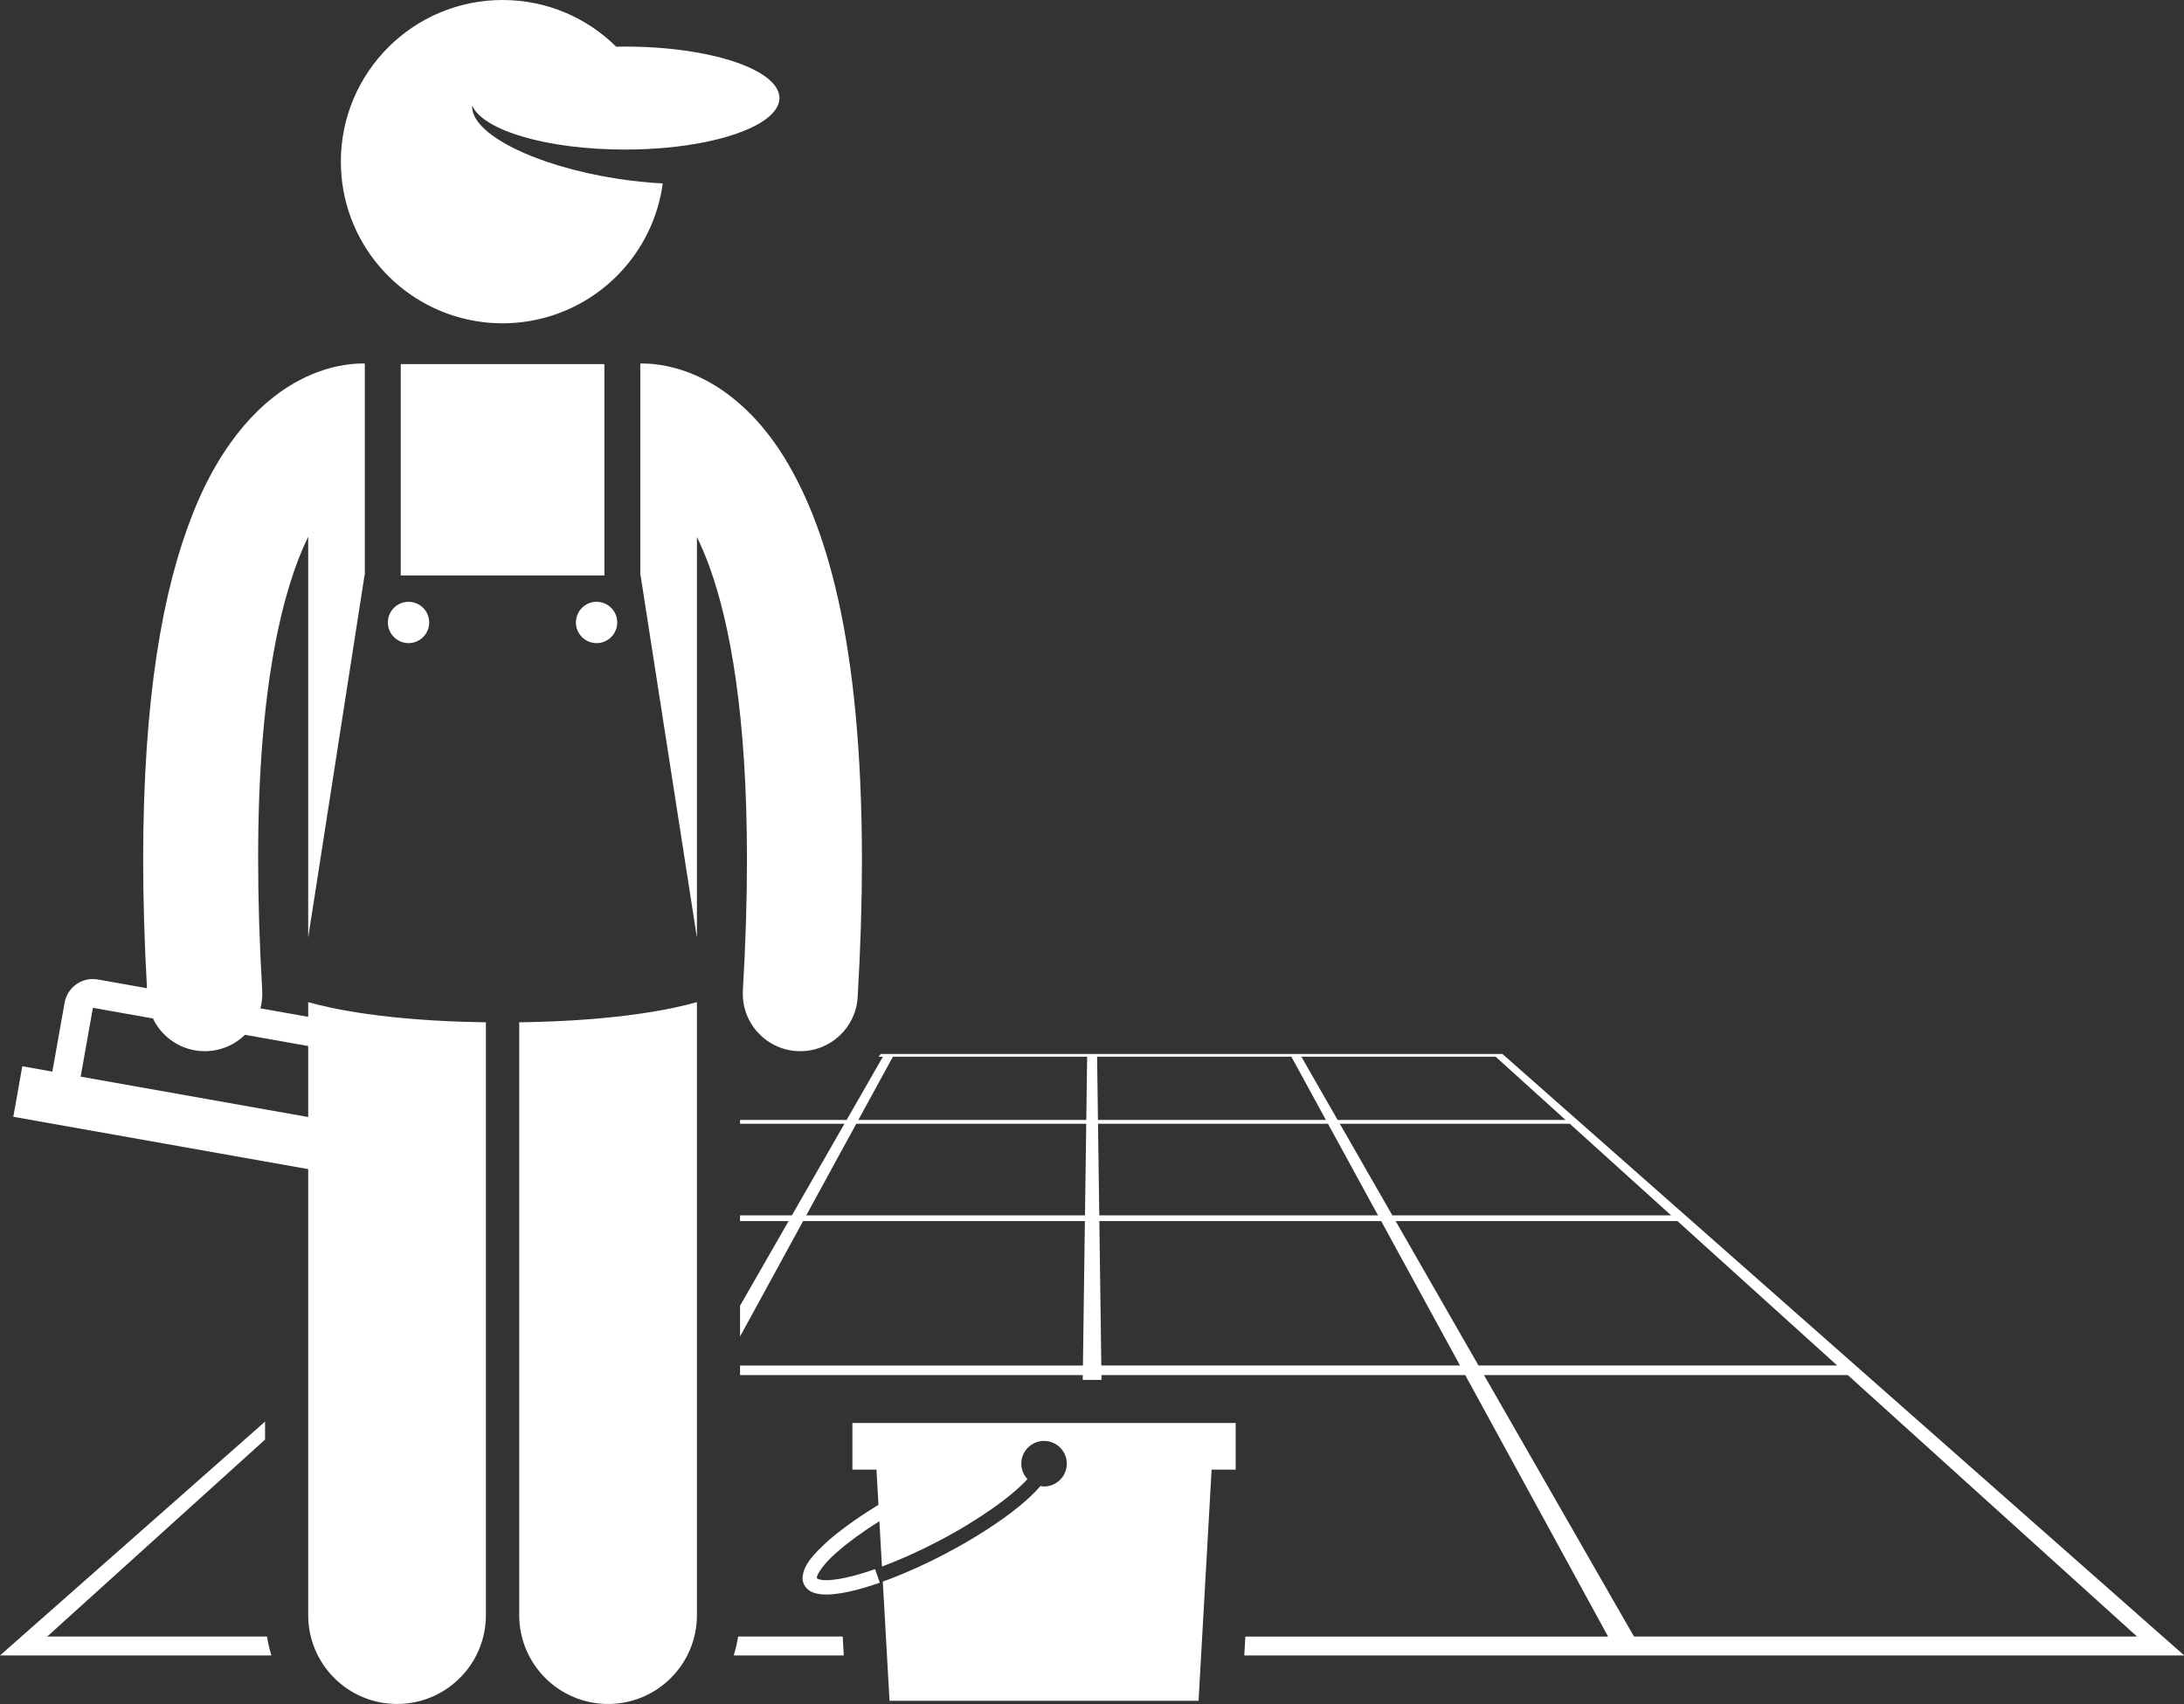 <?xml version="1.0" encoding="UTF-8" standalone="no"?><svg xmlns="http://www.w3.org/2000/svg" xmlns:xlink="http://www.w3.org/1999/xlink" fill="#ffffff" height="237.2" preserveAspectRatio="xMidYMid meet" version="1" viewBox="0.0 0.0 303.9 237.2" width="303.9" zoomAndPan="magnify"><rect x="0.0" y="0.0" width="303.9" height="237.2" fill="#333333" stroke="none"/><g id="change1_1"><path d="M122.562,146.686c-0.098,0.131-0.204,0.256-0.307,0.383h0.602l-5.047,8.802h-14.833v0.534h14.526l-7.311,12.747h-7.216v0.8 h6.757l-6.757,11.781v4.285l8.774-16.066h39.213l-0.275,20.099h-47.712v1.335h47.694l-0.009,0.666h2.611l-0.009-0.666h50.625 l19.875,36.391h-50.474l-0.149,2.63h130.795l-94.879-83.72H122.562z M150.974,169.151h-38.785l6.961-12.747h31.998L150.974,169.151 z M151.155,155.87H119.44l4.808-8.802h27.027L151.155,155.87z M152.66,147.068h27.028l4.807,8.802H152.78L152.66,147.068z M152.788,156.404h31.998l6.961,12.747h-38.785L152.788,156.404z M153.247,190.05l-0.275-20.099h39.213l10.977,20.099H153.247z M227.366,227.775l-20.871-36.391h50.625l40.248,36.391H227.366z M205.729,190.05l-11.527-20.099h39.213l22.228,20.099H205.729z M193.743,169.151l-7.311-12.747h32l14.098,12.747H193.743z M186.126,155.87l-5.047-8.802h27.027l9.734,8.802H186.126z" fill="inherit"/><path d="M102.713,227.775c-0.148,0.898-0.347,1.779-0.62,2.63h15.317l-0.148-2.63H102.713z" fill="inherit"/><path d="M6.567,227.775l30.317-27.412v-2.505L0,230.405h37.769c-0.273-0.851-0.473-1.731-0.62-2.63H6.567z" fill="inherit"/><path d="M42.885,224.796c0,6.83,5.537,12.363,12.363,12.363c6.828,0,12.365-5.533,12.365-12.363v-82.513 c-14.018-0.182-21.825-1.972-24.728-2.808v2.049l-6.65-1.182c0.209-0.797,0.303-1.638,0.252-2.505 c-0.391-6.651-0.567-12.709-0.567-18.222c-0.033-24.218,3.496-37.82,6.965-44.92v33.16v18.939v3.693l7.836-50.397h0.042V50.596 c-0.096-0.002-0.188-0.005-0.292-0.005c-1.777-0.004-4.891,0.35-8.438,2.141c-5.379,2.665-11.178,8.5-15.236,18.838 c-4.106,10.38-6.863,25.387-6.877,48.047c0,5.5,0.173,11.472,0.531,17.923l-6.064-1.077l-0.762-0.136 c-0.236-0.044-0.48-0.063-0.701-0.063c-1.914-0.002-3.592,1.367-3.938,3.305l-1.7,9.577l-4.184-0.743l-1.249,7.032l35.032,6.22 l6,1.065V224.796z M12.926,140.267l-0.001-0.001l1.766,0.314l6.589,1.17c1.295,2.713,4.064,4.557,7.215,4.557 c0.156,0,0.316-0.004,0.475-0.014c2.004-0.117,3.787-0.968,5.117-2.269l8.799,1.563v9.882l-6-1.065l-25.66-4.558L12.926,140.267z" fill="inherit"/><path d="M55.763 50.675H84.097V80.093H55.763z" fill="inherit"/><path d="M89.097,80.093h0.041l7.839,50.415v-3.712v-18.939V74.74c0.592,1.216,1.189,2.61,1.779,4.237 c2.82,7.813,5.191,20.631,5.182,40.64c0,5.513-0.178,11.571-0.566,18.223c-0.256,4.411,3.111,8.194,7.521,8.452 c0.158,0.009,0.316,0.014,0.473,0.014c4.205,0,7.732-3.283,7.979-7.533c0.406-6.934,0.594-13.301,0.594-19.155 c-0.041-30.183-4.861-46.887-11.436-56.933c-3.283-4.985-7.127-8.183-10.678-9.955c-3.549-1.789-6.662-2.143-8.436-2.137 c-0.104,0-0.196,0.003-0.292,0.005V80.093z" fill="inherit"/><path d="M96.977,224.796v-85.321c-2.901,0.836-10.708,2.627-24.728,2.809v82.513c0,6.83,5.537,12.363,12.363,12.363 C91.439,237.159,96.977,231.626,96.977,224.796z" fill="inherit"/><circle cx="56.847" cy="86.634" fill="inherit" r="2.875"/><circle cx="83.013" cy="86.634" fill="inherit" r="2.875"/><path d="M111.672,219.604c-0.003,0.334,0.074,0.681,0.236,0.989c0.645,1.119,1.833,1.32,3.076,1.336 c0.586-0.001,1.235-0.064,1.937-0.174c0.586-0.092,1.206-0.216,1.869-0.377c1.114-0.272,2.334-0.643,3.635-1.098l-0.33-0.943 l-0.331-0.944h-0.002c-1.249,0.438-2.408,0.79-3.447,1.042c-0.541,0.133-1.038,0.231-1.507,0.311 c-0.702,0.119-1.326,0.184-1.823,0.184c-0.494,0.002-0.868-0.062-1.08-0.139c-0.217-0.082-0.217-0.128-0.224-0.123 c-0.002-0.012-0.009-0.012-0.012-0.063c-0.095-0.333,0.873-1.946,2.837-3.61c0.027-0.023,0.059-0.049,0.086-0.073 c1.48-1.299,3.457-2.746,5.773-4.204l0.356,6.318c2.386-0.89,5.029-2.059,7.767-3.488c5.672-2.957,10.311-6.297,12.476-8.681 c-0.525-0.566-0.854-1.316-0.854-2.149c0-1.749,1.418-3.167,3.166-3.167c1.749,0,3.167,1.418,3.167,3.167 c0,1.749-1.418,3.167-3.167,3.167c-0.174,0-0.341-0.024-0.507-0.051c-0.744,0.877-1.718,1.807-2.912,2.786 c-2.624,2.146-6.254,4.51-10.442,6.699c-3.026,1.582-5.952,2.862-8.575,3.808l0.937,16.591h43l1.816-32.174h3.35v-6.493H118.61 v6.493h3.35l0.276,4.901c-2.219,1.347-4.173,2.701-5.785,3.991c-0.449,0.358-0.879,0.713-1.271,1.06 C113.131,216.375,111.767,217.859,111.672,219.604z" fill="inherit"/><path d="M73.731,44.674c9.635-1.64,17.177-9.4,18.489-19.143c-2.029-0.104-4.17-0.322-6.371-0.664 c-11.52-1.792-20.401-6.306-20.145-10.171c1.524,3.461,10.442,6.12,21.247,6.12c8.154,0,15.248-1.514,18.893-3.743 c1.663-1.018,2.609-2.184,2.609-3.424c0-3.958-9.627-7.167-21.502-7.167c-0.406,0-0.803,0.013-1.203,0.02 C81.684,2.483,76.098,0,69.93,0c-12.426,0-22.5,10.074-22.5,22.5c0,11.131,8.084,20.367,18.699,22.174 C67.365,44.885,68.634,45,69.93,45C71.227,45,72.495,44.885,73.731,44.674z" fill="inherit"/></g></svg>